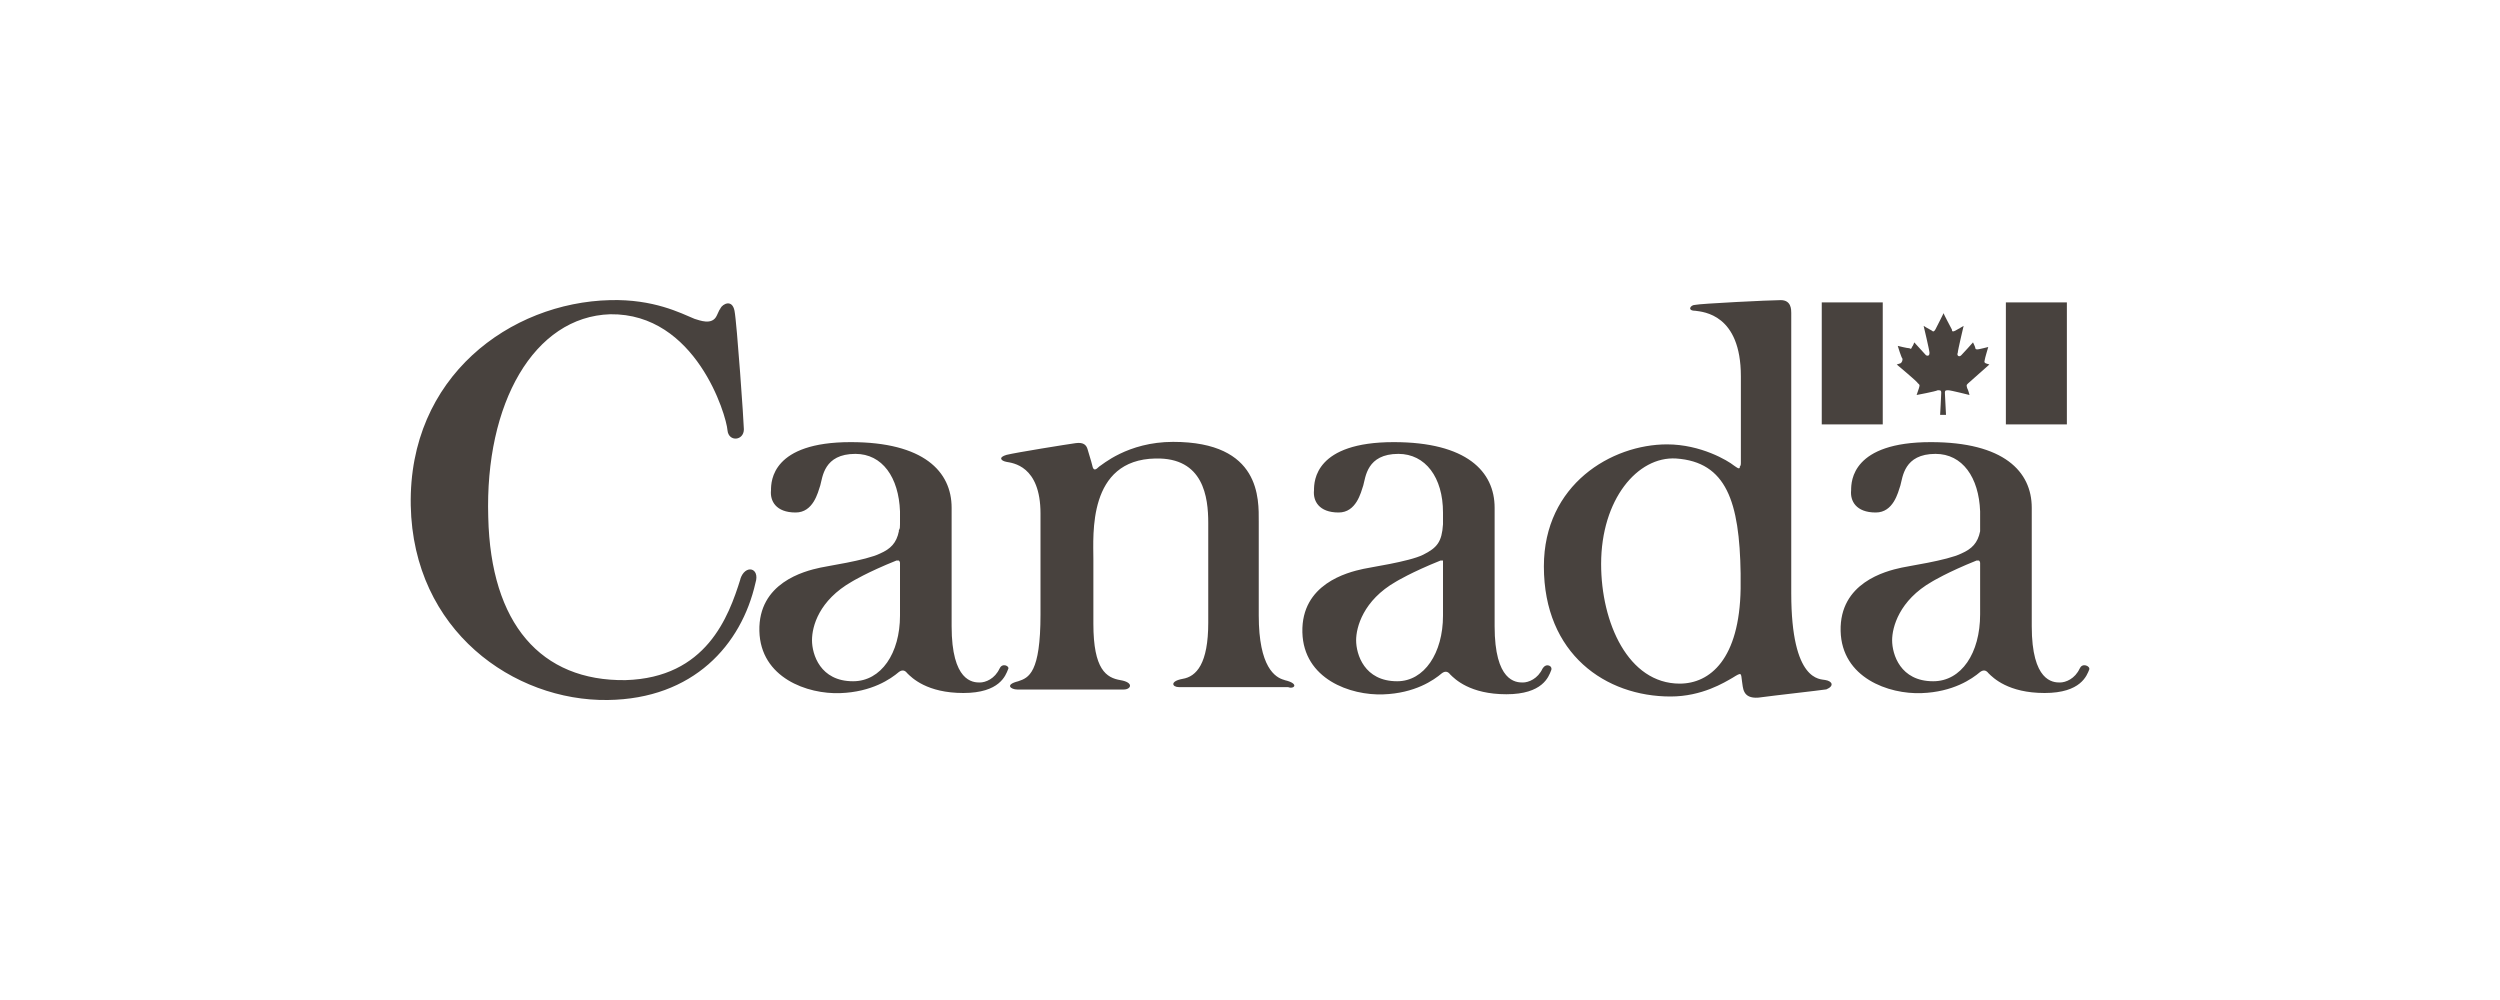 <?xml version="1.0" encoding="UTF-8"?>
<svg id="Layer_1" data-name="Layer 1" xmlns="http://www.w3.org/2000/svg" version="1.1" viewBox="0 0 200 80">
  <g id="wmms">
    <path d="M160.47,24.19h4.88v9.76h-4.88v-9.76ZM152.02,29.07l-.28.09s1.69,1.41,1.69,1.5c.09.09.19.09.09.38-.09.28-.19.56-.19.56,0,0,1.5-.28,1.69-.38.19,0,.28,0,.28.19s-.09,1.78-.09,1.78h.47s-.09-1.69-.09-1.78c0-.19.09-.19.28-.19s1.69.38,1.69.38c0,0-.09-.38-.19-.56-.09-.28,0-.28.09-.38.09-.09,1.69-1.5,1.69-1.5l-.28-.09c-.19-.09-.09-.19-.09-.28s.28-1.03.28-1.03c0,0-.75.19-.84.19s-.19,0-.19-.09-.19-.47-.19-.47c0,0-.84.94-.94,1.03-.19.19-.38,0-.28-.19,0-.19.47-2.16.47-2.16,0,0-.47.28-.66.38s-.28.09-.28-.09c-.09-.19-.66-1.22-.66-1.31,0,0-.56,1.13-.66,1.31s-.19.19-.28.09c-.19-.09-.66-.38-.66-.38,0,0,.47,1.97.47,2.16s-.09.28-.28.19l-.94-1.03s-.09.28-.19.38c0,.09-.09.19-.19.09-.19,0-.94-.19-.94-.19,0,0,.28.94.38,1.03,0,.09,0,.28-.19.38ZM145.74,24.19h4.88v9.76h-4.88v-9.76Z" fill="#48423e" stroke-width="0"/>
    <path d="M166.38,53.47c-.38.84-1.13,1.13-1.59,1.13-.56,0-2.25-.09-2.25-4.5v-9.48c0-2.91-2.25-5.25-8.07-5.25-6.29,0-6.38,3.1-6.38,3.85-.09.84.38,1.78,1.97,1.78,1.41,0,1.78-1.59,1.97-2.16.19-.66.28-2.53,2.81-2.53,2.16,0,3.47,1.88,3.57,4.6v1.5h0v.09c-.19.94-.66,1.41-1.5,1.78-1.13.56-4.41,1.03-4.78,1.13-1.31.28-4.97,1.22-4.88,5.07.09,3.75,3.85,5.07,6.47,4.97,2.53-.09,4.03-1.13,4.69-1.69q.38-.28.66.09c.38.38,1.59,1.59,4.5,1.59s3.38-1.41,3.57-1.88c.09-.28-.56-.56-.75-.09ZM154.65,54.5c-2.63,0-3.28-2.16-3.28-3.28,0-1.03.56-3.19,3.19-4.69,0,0,1.22-.75,3.57-1.69h.19s.09.09.09.19h0v.09h0v.09h0v3.94c0,3.1-1.5,5.35-3.75,5.35ZM146.02,54.4c-.38-.09-2.72.19-2.72-6.94v-22.42c0-.28,0-1.03-.84-1.03s-6.47.28-6.85.38c-.38,0-.66.47,0,.47.66.09,3.66.28,3.66,5.25v6.85c0,.19,0,.28-.09.38v.09h0c-.09.09-.19,0-.47-.19-.47-.38-2.63-1.69-5.35-1.69-4.41,0-9.85,3.19-9.85,9.76,0,7.04,4.97,10.41,10.13,10.41,2.53,0,4.32-1.13,4.97-1.5.75-.47.66-.38.75.28.09.47,0,1.41,1.31,1.31,1.41-.19,4.78-.56,5.44-.66.66-.28.47-.66-.09-.75ZM134.38,54.69c-4.13,0-6.29-4.88-6.29-9.57,0-5.16,2.91-8.63,6-8.44,4.03.28,5.07,3.47,5.16,9.19v1.22c-.09,5.63-2.44,7.6-4.88,7.6ZM123.41,53.47c-.38.84-1.13,1.13-1.59,1.13-.56,0-2.25-.09-2.25-4.5v-9.48c0-2.91-2.25-5.25-8.07-5.25-6.29,0-6.38,3.1-6.38,3.85-.09.84.38,1.78,1.97,1.78,1.41,0,1.78-1.59,1.97-2.16.19-.66.28-2.53,2.81-2.53,2.16,0,3.57,1.88,3.57,4.69v.94c-.09,1.41-.47,1.88-1.59,2.44s-4.41,1.03-4.78,1.13c-1.31.28-4.97,1.22-4.88,5.07.09,3.75,3.85,5.07,6.47,4.97,2.53-.09,4.03-1.13,4.69-1.69q.38-.28.66.09c.38.38,1.59,1.59,4.5,1.59s3.38-1.41,3.57-1.88c.19-.38-.38-.66-.66-.19ZM111.77,54.5c-2.63,0-3.28-2.16-3.28-3.28,0-1.03.56-3.19,3.19-4.69,0,0,1.22-.75,3.57-1.69h.19v.09h0v.38-.09,4.03c0,3-1.5,5.25-3.66,5.25ZM102.76,54.4c-.75-.19-2.06-1.03-2.06-5.16v-7.51c0-1.78.19-6.38-6.85-6.38-3.66,0-5.72,1.88-5.91,1.97-.28.28-.47.38-.56-.09-.09-.38-.28-.94-.38-1.31-.09-.28-.28-.56-.94-.47s-4.78.75-5.54.94c-.66.19-.47.47,0,.56s2.72.28,2.72,4.13v8.07c0,4.69-.94,5.07-1.78,5.35-1.13.28-.56.66-.09.66h8.54c.56,0,.84-.56-.28-.75s-2.16-.84-2.16-4.5v-5.16c0-1.97-.47-7.97,4.97-8.07,3.85-.09,4.22,3.1,4.22,5.16v7.97c0,3.28-.94,4.32-2.06,4.5-1.03.19-.84.66-.28.66h8.73c.47.19.94-.28-.28-.56ZM79.97,53.47c-.38.84-1.13,1.13-1.59,1.13-.56,0-2.25-.09-2.25-4.5v-9.48c0-2.91-2.25-5.25-8.07-5.25-6.29,0-6.38,3.1-6.38,3.85-.09.84.38,1.78,1.97,1.78,1.41,0,1.78-1.59,1.97-2.16.19-.66.28-2.53,2.81-2.53,2.16,0,3.47,1.88,3.57,4.6v1.03c0,.19,0,.38-.09.47v.09h0c-.19.94-.66,1.41-1.5,1.78-1.13.56-4.41,1.03-4.78,1.13-1.31.28-4.97,1.22-4.88,5.07.09,3.75,3.85,5.07,6.47,4.97,2.53-.09,4.03-1.13,4.69-1.69q.38-.28.66.09c.38.38,1.59,1.59,4.5,1.59s3.38-1.41,3.57-1.88c.19-.28-.47-.56-.66-.09ZM68.24,54.5c-2.63,0-3.28-2.16-3.28-3.28s.56-3.19,3.19-4.69c0,0,1.22-.75,3.57-1.69h.19s.09.09.09.19h0v.19h0v.09h0v3.94c0,3-1.5,5.25-3.75,5.25ZM59.23,46.34c-.94,3-2.72,7.88-9.19,8.07-6.76.09-10.79-4.5-10.98-13.04-.28-9.1,3.66-16.04,9.76-16.23,6.85-.09,9.29,8.07,9.38,9.29.09.94,1.31.84,1.31-.09,0-.47-.56-8.54-.75-9.48-.19-.94-.94-.56-1.13-.19-.09.28.09-.28-.28.56s-1.41.38-1.78.28c-1.13-.47-3.28-1.59-6.76-1.5-7.97.19-16.14,6.1-15.95,16.42.19,10.04,8.26,15.67,15.76,15.57,6.85-.09,10.7-4.41,11.82-9.38.38-1.22-.84-1.5-1.22-.28Z" fill="#48423e" stroke-width="0"/>
  </g>
</svg>